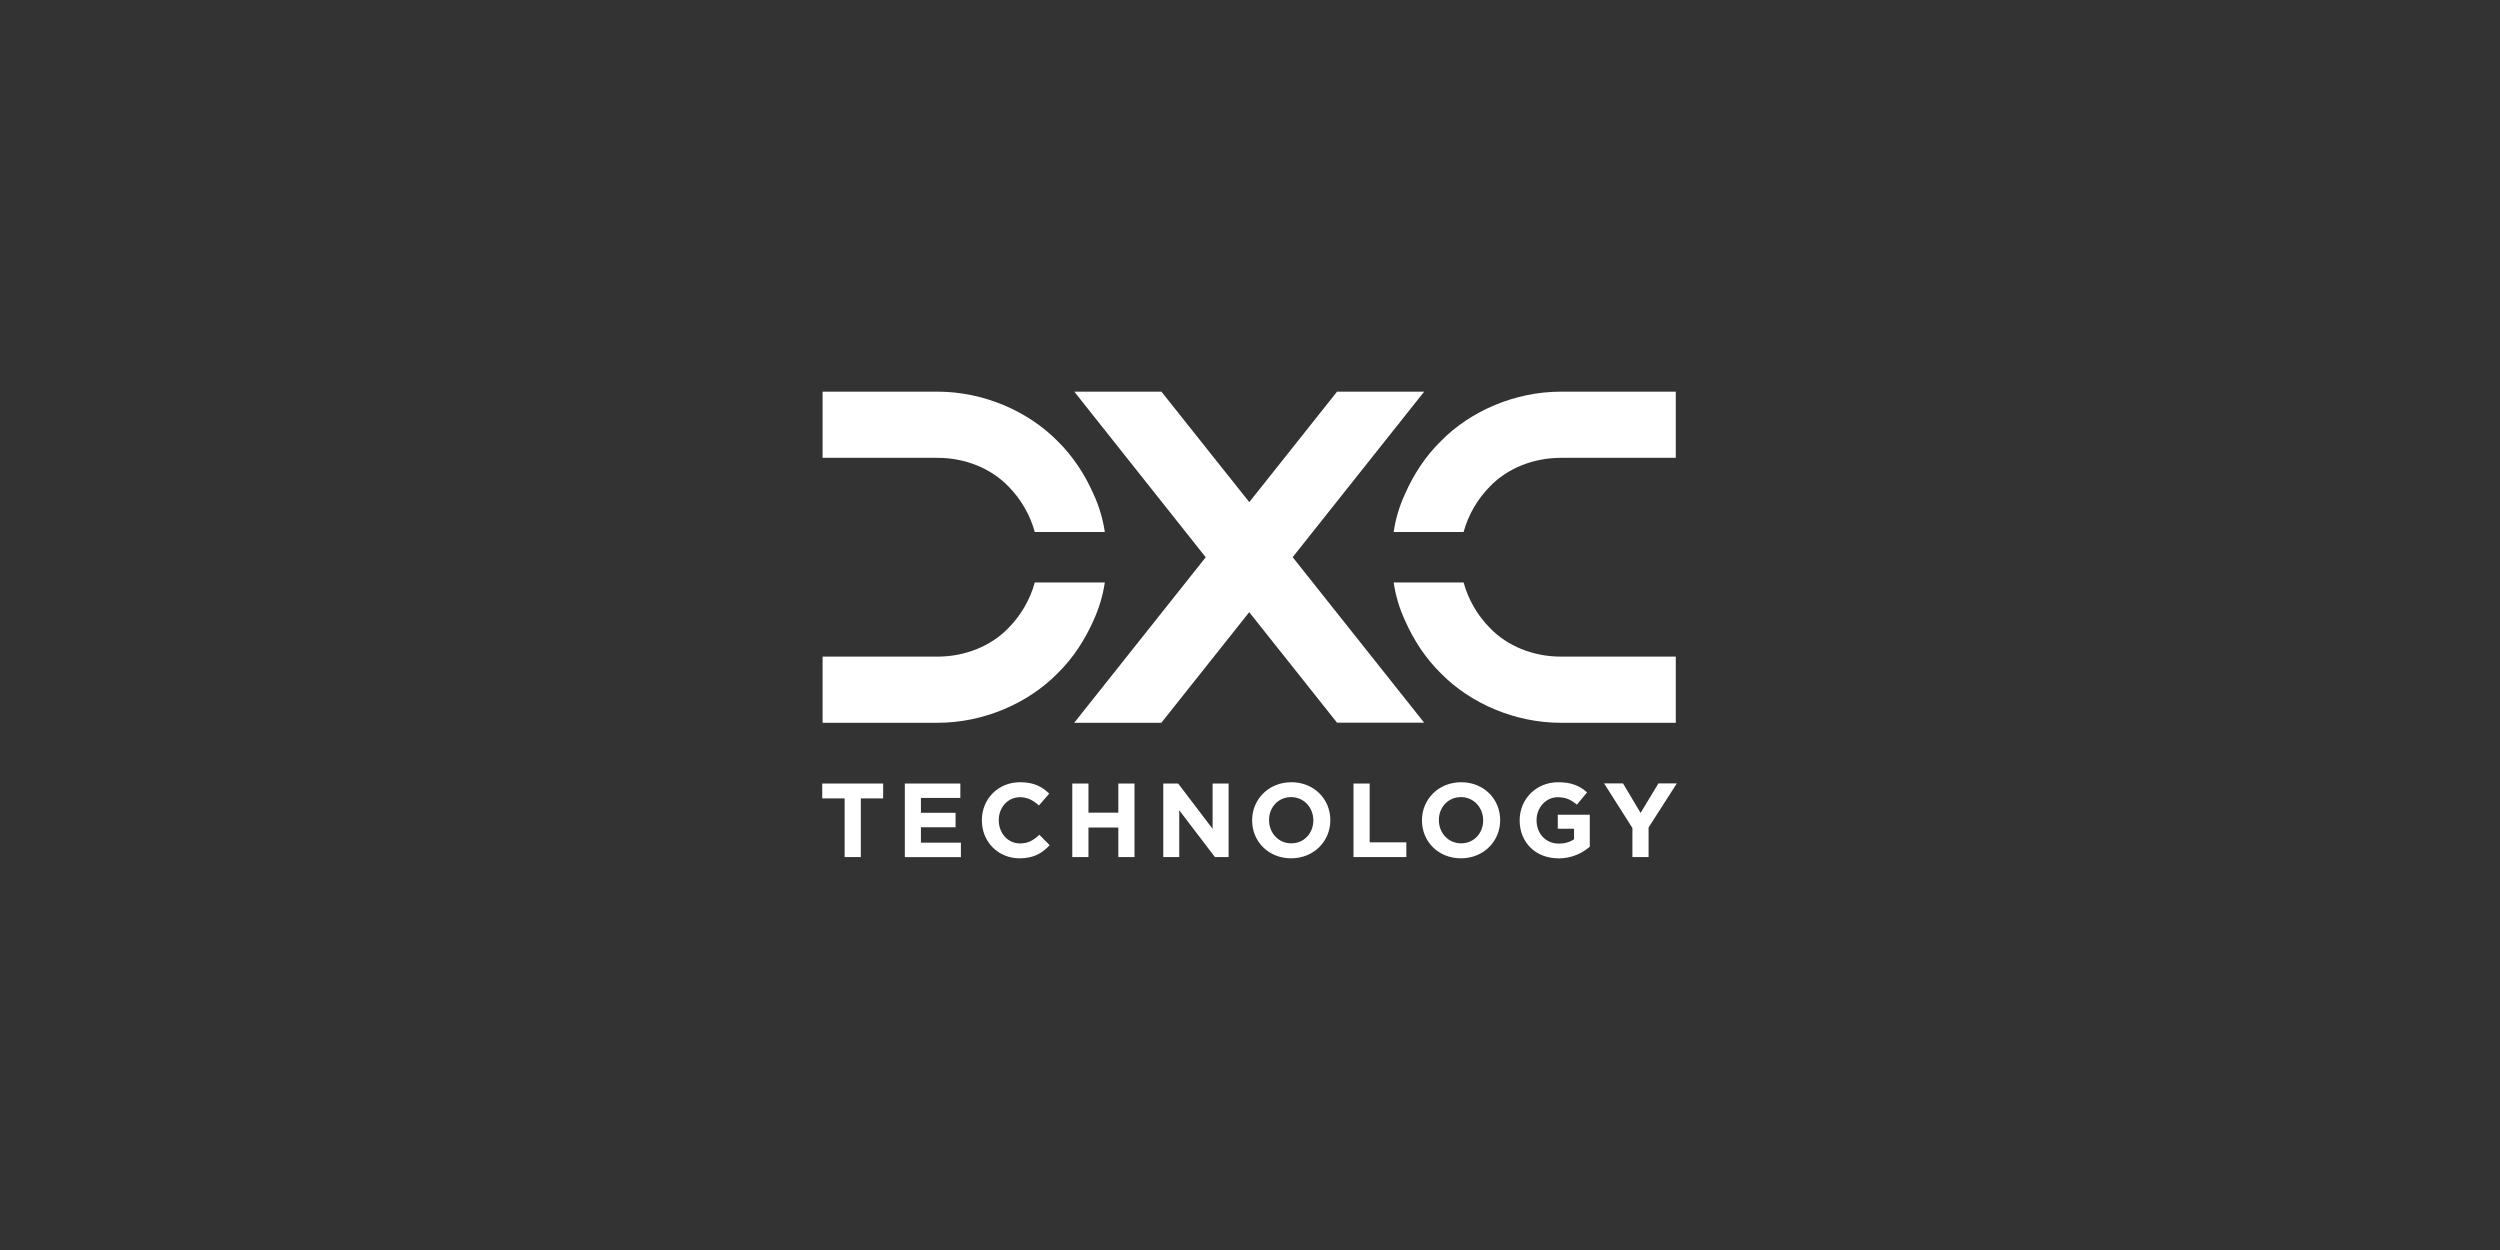 <svg width="300" height="150" viewBox="0 0 300 150" fill="none" xmlns="http://www.w3.org/2000/svg">
<rect x="0" y="0" width="300" height="150" fill="#333333" stroke="none"/>
<g clip-path="url(#clip0_6118_3813)">
<path d="M103.298 95.808V102.844H101.357V95.808H98.667V94.022H105.978V95.808H103.287H103.298ZM108.581 102.844V94.022H115.242V95.753H110.511V97.54H114.668V99.271H110.511V101.124H115.308V102.855H108.581V102.844ZM122.355 102.998C119.752 102.998 117.822 100.991 117.822 98.455V98.433C117.822 95.918 119.719 93.867 122.421 93.867C124.086 93.867 125.079 94.419 125.906 95.235L124.671 96.657C123.987 96.04 123.292 95.665 122.41 95.665C120.921 95.665 119.851 96.9 119.851 98.411V98.433C119.851 99.944 120.899 101.212 122.41 101.212C123.413 101.212 124.042 100.804 124.726 100.175L125.961 101.421C125.057 102.392 124.042 102.998 122.344 102.998H122.355ZM134.199 102.844V99.304H130.615V102.844H128.674V94.022H130.615V97.517H134.199V94.022H136.14V102.844H134.199ZM145.789 102.844L141.51 97.231V102.844H139.591V94.022H141.378L145.513 99.458V94.022H147.432V102.844H145.778H145.789ZM154.931 102.998C152.207 102.998 150.255 100.969 150.255 98.455V98.433C150.255 95.918 152.24 93.867 154.964 93.867C157.688 93.867 159.64 95.896 159.64 98.411V98.433C159.64 100.947 157.655 102.998 154.931 102.998ZM157.6 98.433C157.6 96.922 156.486 95.654 154.931 95.654C153.376 95.654 152.285 96.889 152.285 98.4V98.422C152.285 99.933 153.398 101.201 154.953 101.201C156.508 101.201 157.6 99.966 157.6 98.455V98.433ZM162.419 102.844V94.022H164.36V101.079H168.76V102.844H162.419ZM175.311 102.998C172.587 102.998 170.635 100.969 170.635 98.455V98.433C170.635 95.918 172.62 93.867 175.344 93.867C178.068 93.867 180.02 95.896 180.02 98.411V98.433C180.02 100.947 178.035 102.998 175.311 102.998ZM177.98 98.433C177.98 96.922 176.866 95.654 175.311 95.654C173.756 95.654 172.664 96.889 172.664 98.4V98.422C172.664 99.933 173.778 101.201 175.333 101.201C176.888 101.201 177.98 99.966 177.98 98.455V98.433ZM187.001 102.998C184.255 102.998 182.358 101.068 182.358 98.455V98.433C182.358 95.918 184.31 93.867 186.99 93.867C188.578 93.867 189.537 94.297 190.452 95.08L189.228 96.558C188.545 95.996 187.938 95.665 186.923 95.665C185.512 95.665 184.387 96.911 184.387 98.411V98.433C184.387 100.043 185.501 101.234 187.056 101.234C187.762 101.234 188.39 101.057 188.886 100.705V99.447H186.934V97.771H190.772V101.609C189.868 102.381 188.611 103.009 187.001 103.009V102.998ZM197.83 99.326V102.844H195.889V99.359L192.493 94.011H194.764L196.871 97.55L199.01 94.011H201.216L197.819 99.315L197.83 99.326Z" fill="white"/>
<path d="M132.578 69.894C132.346 71.449 131.905 72.971 131.21 74.471C130.196 76.764 128.784 78.97 126.887 80.823C123.314 84.44 117.977 86.734 112.518 86.734H98.711V78.794H112.507C115.771 78.794 118.903 77.558 121.02 75.353C122.553 73.798 123.623 71.901 124.174 69.894H132.567H132.578ZM132.578 63.84C132.346 62.285 131.905 60.763 131.21 59.263C130.196 56.969 128.784 54.764 126.887 52.911C123.314 49.294 117.977 47 112.507 47H98.711V54.94H112.507C115.771 54.94 118.903 56.175 121.02 58.381C122.553 59.936 123.623 61.833 124.174 63.84H132.567H132.578ZM149.903 73.467L139.36 86.734H128.905L144.686 66.872L128.916 47H139.371L149.914 60.256L160.445 47H170.9L155.119 66.861L170.9 86.723H160.445L149.903 73.456V73.467ZM175.631 69.894C176.182 71.901 177.252 73.798 178.785 75.353C180.902 77.558 184.034 78.794 187.298 78.794H201.094V86.734H187.298C181.829 86.734 176.491 84.44 172.929 80.823C171.032 78.97 169.621 76.764 168.606 74.471C167.911 72.971 167.47 71.449 167.239 69.894H175.631ZM175.631 63.84C176.182 61.833 177.252 59.936 178.785 58.381C180.902 56.175 184.034 54.94 187.298 54.94H201.094V47H187.298C181.829 47 176.491 49.294 172.929 52.911C171.032 54.764 169.621 56.969 168.606 59.263C167.911 60.763 167.47 62.285 167.239 63.84H175.631Z" fill="white"/>
</g>
<defs>
<clipPath id="clip0_6118_3813">
<rect width="102.56" height="56" fill="white" transform="translate(98.667 47)"/>
</clipPath>
</defs>
</svg>
